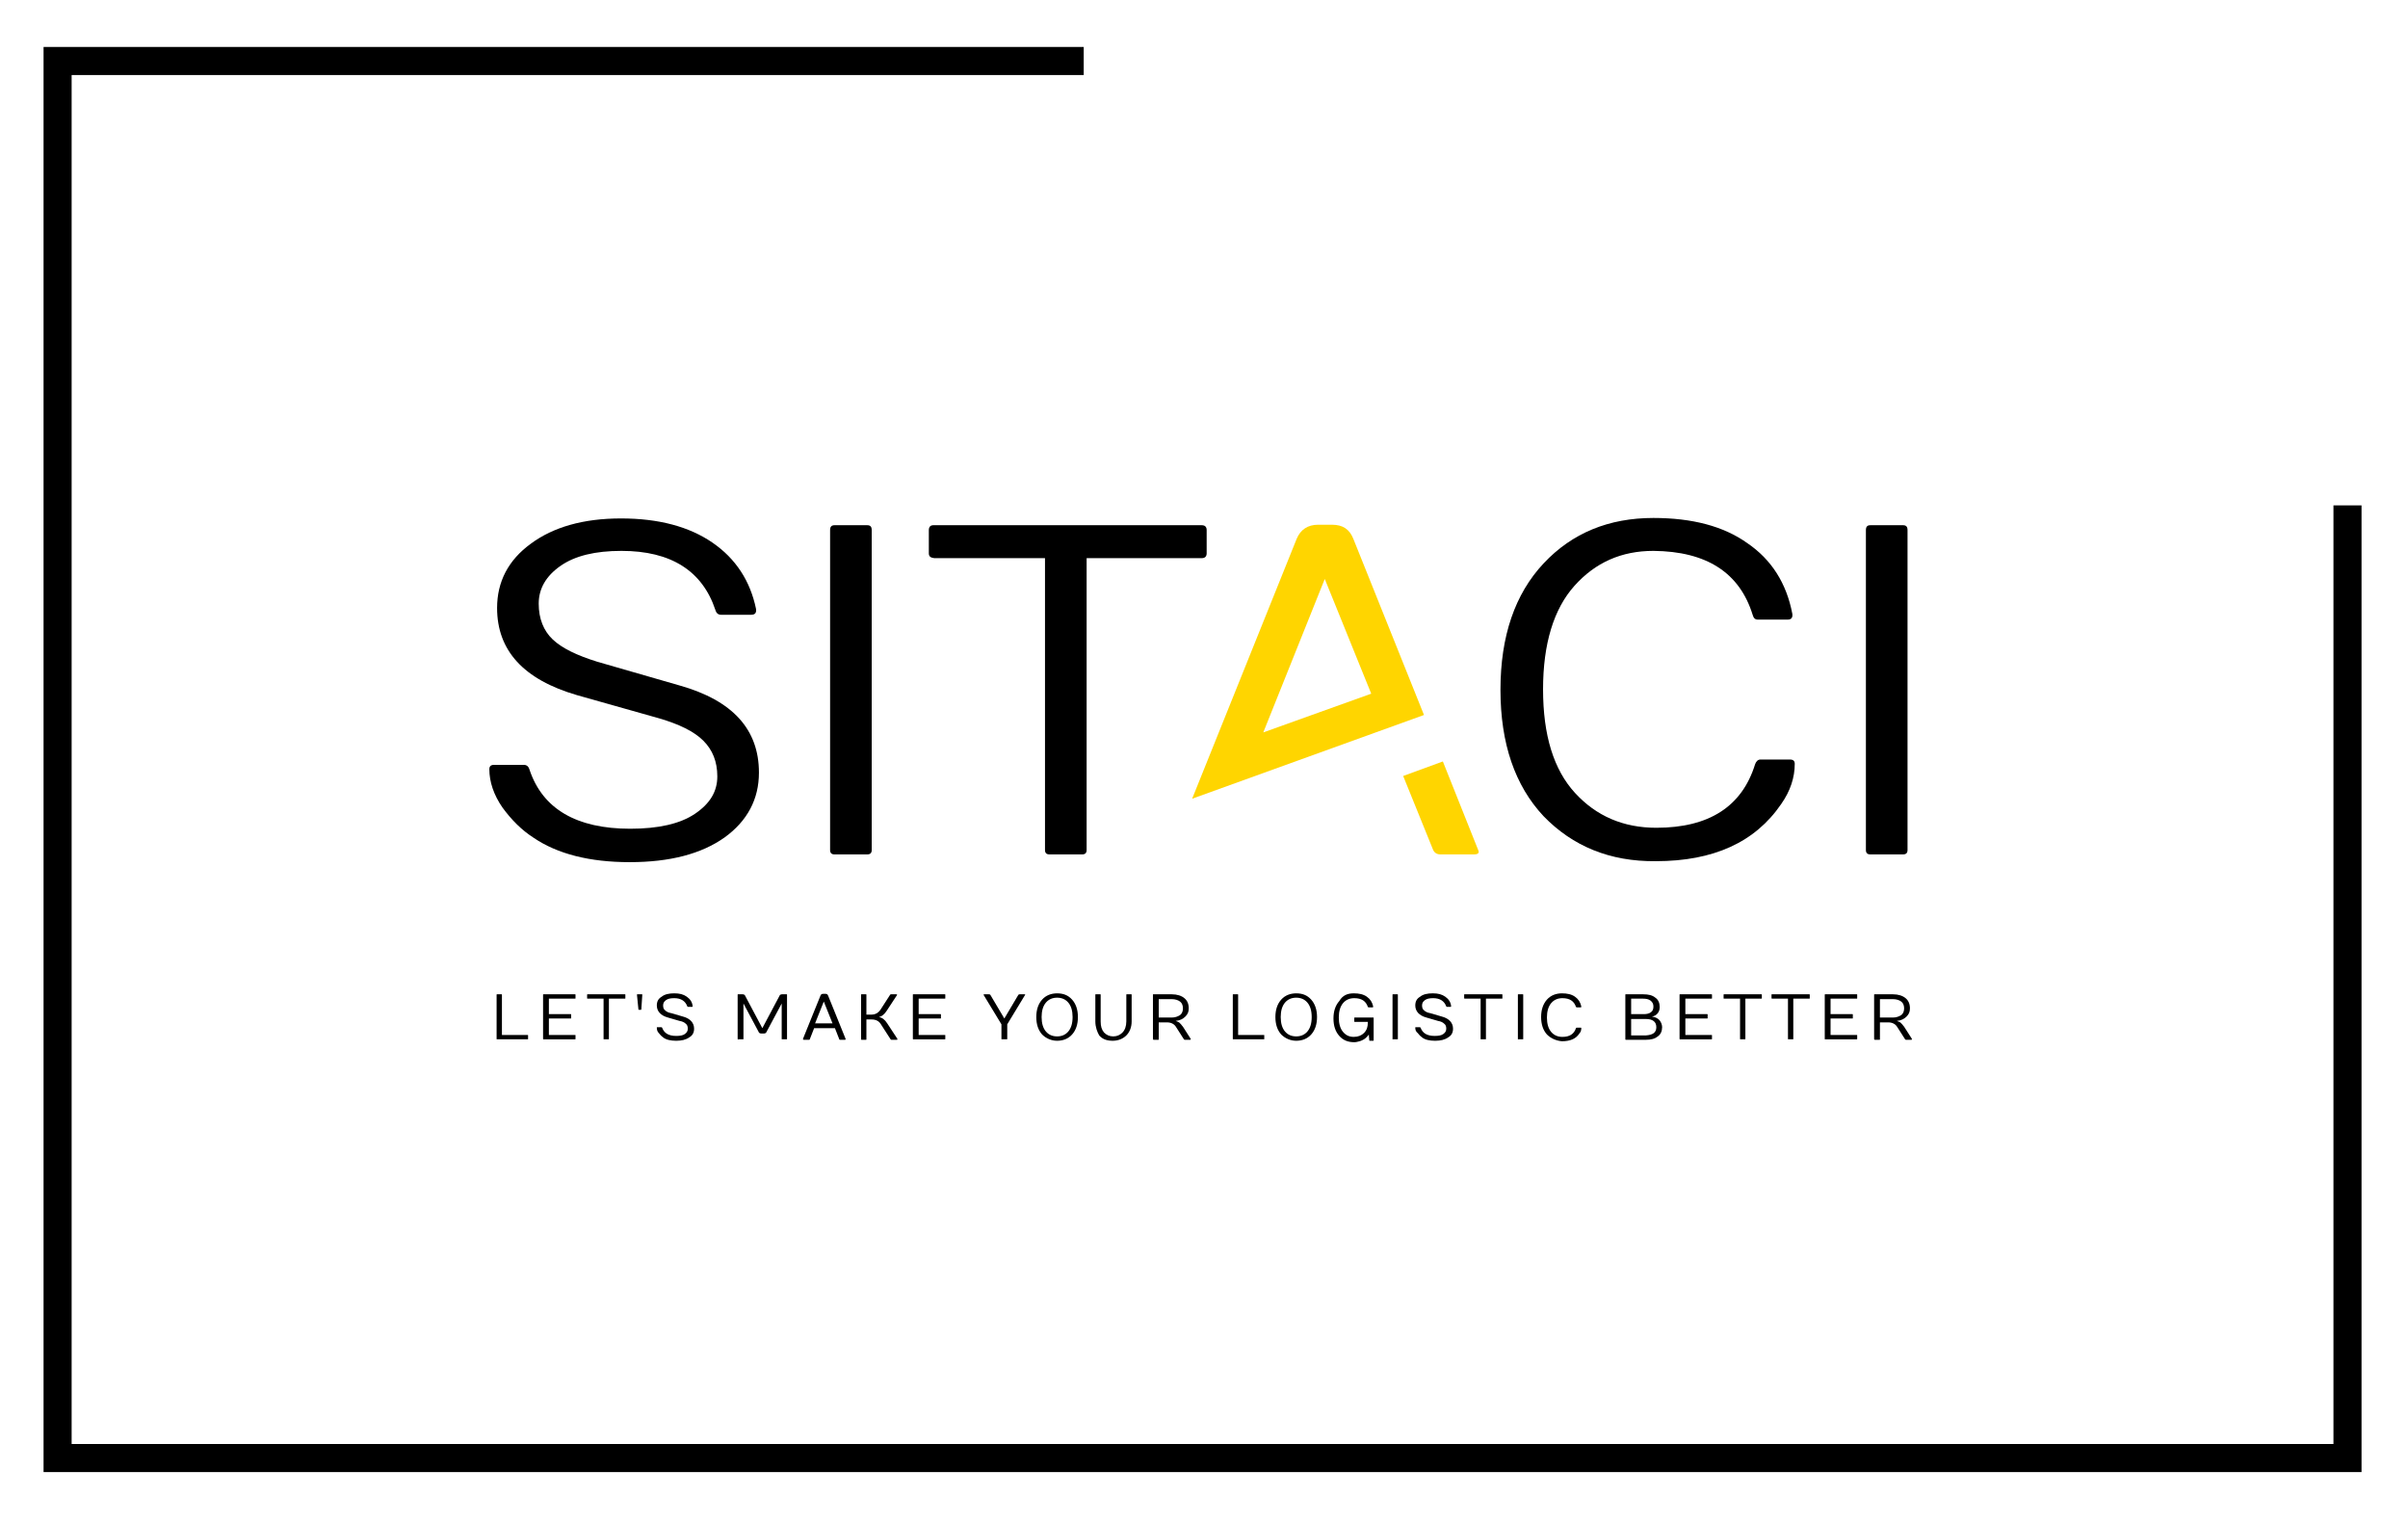 <?xml version="1.0" encoding="utf-8"?>
<!-- Generator: Adobe Illustrator 24.3.0, SVG Export Plug-In . SVG Version: 6.00 Build 0)  -->
<svg version="1.1" id="Calque_1" xmlns="http://www.w3.org/2000/svg" xmlns:xlink="http://www.w3.org/1999/xlink" x="0px" y="0px"
	 viewBox="0 0 497.5 314.7" style="enable-background:new 0 0 497.5 314.7;" xml:space="preserve">
<style type="text/css">
	.st0{fill:#FFD500;}
</style>
<g>
	<g>
		<path d="M102.6,214.6v-9.1c0-0.1,0-0.1,0.1-0.1h0.9c0.1,0,0.1,0,0.1,0.1v8.3h5.3c0.1,0,0.1,0,0.1,0.1v0.7c0,0.1,0,0.1-0.1,0.1
			h-6.4C102.7,214.8,102.6,214.7,102.6,214.6"/>
		<path d="M112.2,214.6v-9.1c0-0.1,0-0.1,0.1-0.1h6.5c0.1,0,0.1,0,0.1,0.1v0.7c0,0.1,0,0.1-0.1,0.1h-5.4v3.2h4.5
			c0.1,0,0.1,0,0.1,0.1v0.7c0,0.1,0,0.1-0.1,0.1h-4.5v3.4h5.4c0.1,0,0.1,0,0.1,0.1v0.7c0,0.1,0,0.1-0.1,0.1h-6.5
			C112.3,214.8,112.2,214.7,112.2,214.6"/>
		<path d="M121.3,206.2v-0.7c0-0.1,0-0.1,0.1-0.1h7.7c0.1,0,0.1,0,0.1,0.1v0.7c0,0.1,0,0.1-0.1,0.1h-3.3v8.3c0,0.1,0,0.1-0.1,0.1
			h-0.9c-0.1,0-0.1,0-0.1-0.1v-8.3h-3.2C121.3,206.3,121.3,206.3,121.3,206.2"/>
		<path d="M131.6,205.5c0-0.1,0-0.1,0.1-0.1h0.9c0.1,0,0.1,0,0.1,0.1l-0.2,3c0,0.1,0,0.1-0.1,0.1H132c-0.1,0-0.1,0-0.1-0.1
			L131.6,205.5z"/>
		<path d="M135.7,212.3c0-0.1,0-0.1,0.1-0.1h0.8c0.1,0,0.1,0,0.2,0.1c0.4,1.1,1.3,1.7,2.9,1.7c0.8,0,1.4-0.1,1.8-0.4
			c0.4-0.3,0.6-0.6,0.6-1.1c0-0.4-0.1-0.8-0.4-1c-0.3-0.3-0.7-0.5-1.3-0.6l-2.4-0.7c-1.5-0.4-2.3-1.3-2.3-2.5c0-0.8,0.3-1.4,1-1.8
			c0.6-0.5,1.5-0.7,2.6-0.7c1.1,0,1.9,0.2,2.6,0.7c0.7,0.5,1.1,1.1,1.2,1.9c0,0.1,0,0.2-0.1,0.2h-0.8c-0.1,0-0.1,0-0.2-0.1
			c-0.4-1.1-1.3-1.7-2.7-1.7c-0.7,0-1.3,0.1-1.7,0.4c-0.4,0.3-0.6,0.6-0.6,1.1c0,0.4,0.1,0.8,0.4,1c0.3,0.3,0.7,0.5,1.3,0.6l2.4,0.7
			c1.5,0.4,2.3,1.3,2.3,2.5c0,0.8-0.3,1.4-1,1.8c-0.7,0.5-1.6,0.7-2.7,0.7c-1.1,0-2.1-0.2-2.7-0.7c-0.3-0.2-0.6-0.5-0.9-0.9
			C135.8,213.1,135.7,212.7,135.7,212.3"/>
		<path d="M152.4,214.6v-9.1c0-0.1,0-0.1,0.1-0.1h0.9c0.3,0,0.5,0.1,0.6,0.4l3.5,6.6l3.5-6.6c0.1-0.3,0.3-0.4,0.6-0.4h0.9
			c0.1,0,0.1,0,0.1,0.1v9.1c0,0.1,0,0.1-0.1,0.1h-0.9c-0.1,0-0.1,0-0.1-0.1v-7.3l-3.1,5.8c-0.1,0.3-0.3,0.4-0.6,0.4h-0.5
			c-0.3,0-0.5-0.1-0.6-0.4l-3.1-5.8v7.3c0,0.1,0,0.1-0.1,0.1h-0.9C152.4,214.8,152.4,214.7,152.4,214.6"/>
		<path d="M168.4,211.4h3.6l-1.8-4.5L168.4,211.4z M165.9,214.6l3.6-8.9c0.1-0.3,0.3-0.4,0.6-0.4h0.4c0.3,0,0.5,0.1,0.6,0.4l3.6,8.9
			c0,0,0,0,0,0.1c0,0,0,0.1-0.1,0.1h-1c-0.1,0-0.2,0-0.2-0.1l-0.9-2.3h-4.3l-0.9,2.3c0,0.1-0.1,0.1-0.2,0.1h-1
			C165.9,214.8,165.9,214.7,165.9,214.6C165.9,214.7,165.9,214.7,165.9,214.6"/>
		<path d="M177.9,214.6v-9.1c0-0.1,0-0.1,0.1-0.1h0.9c0.1,0,0.1,0,0.1,0.1v4.1h1c0.8,0,1.4-0.3,1.9-1l2-3.1c0.1-0.1,0.1-0.1,0.2-0.1
			h1.1c0.1,0,0.2,0.1,0.1,0.2l-2.1,3.2c-0.5,0.8-1.1,1.2-1.6,1.3c0.6,0.1,1.2,0.5,1.7,1.3l2.1,3.2c0,0,0,0.1,0,0.1
			c0,0,0,0.1-0.1,0.1h-1.1c-0.1,0-0.1,0-0.2-0.1l-2-3.1c-0.4-0.7-1.1-1-1.9-1h-1.1v4.1c0,0.1,0,0.1-0.1,0.1H178
			C177.9,214.8,177.9,214.7,177.9,214.6"/>
		<path d="M188.6,214.6v-9.1c0-0.1,0-0.1,0.1-0.1h6.5c0.1,0,0.1,0,0.1,0.1v0.7c0,0.1,0,0.1-0.1,0.1h-5.4v3.2h4.5
			c0.1,0,0.1,0,0.1,0.1v0.7c0,0.1,0,0.1-0.1,0.1h-4.5v3.4h5.4c0.1,0,0.1,0,0.1,0.1v0.7c0,0.1,0,0.1-0.1,0.1h-6.5
			C188.7,214.8,188.6,214.7,188.6,214.6"/>
		<path d="M211.7,205.4c0.1,0,0.1,0,0.1,0.1c0,0,0,0,0,0l-3.7,6.1v3c0,0.1,0,0.1-0.1,0.1H207c-0.1,0-0.1,0-0.1-0.1v-3l-3.7-6.1
			c0,0,0,0,0,0v0c0,0,0.1-0.1,0.1-0.1h1c0.1,0,0.2,0,0.3,0.1l2.9,4.9l2.9-4.9c0.1-0.1,0.2-0.1,0.3-0.1H211.7z"/>
		<path d="M220.7,207.1c-0.6-0.7-1.4-1-2.3-1c-0.9,0-1.7,0.3-2.3,1c-0.6,0.7-0.9,1.7-0.9,3c0,1.3,0.3,2.3,0.9,3c0.6,0.7,1.4,1,2.3,1
			c0.9,0,1.7-0.3,2.3-1c0.6-0.7,0.9-1.7,0.9-3C221.6,208.8,221.3,207.8,220.7,207.1 M215.3,213.7c-0.8-0.9-1.2-2.1-1.2-3.6
			c0-1.5,0.4-2.7,1.2-3.6c0.8-0.9,1.9-1.3,3.1-1.3c1.3,0,2.3,0.4,3.1,1.3c0.8,0.9,1.2,2.1,1.2,3.6c0,1.5-0.4,2.7-1.2,3.6
			c-0.8,0.9-1.9,1.3-3.1,1.3C217.2,215,216.1,214.5,215.3,213.7"/>
		<path d="M226.3,211v-5.5c0-0.1,0-0.1,0.1-0.1h0.9c0.1,0,0.1,0,0.1,0.1v5.5c0,1,0.2,1.7,0.7,2.3c0.5,0.5,1.1,0.8,1.9,0.8
			c0.8,0,1.4-0.3,1.9-0.8c0.5-0.5,0.8-1.3,0.8-2.3v-5.5c0-0.1,0-0.1,0.1-0.1h0.9c0.1,0,0.1,0,0.1,0.1v5.5c0,1.2-0.4,2.2-1.1,2.9
			c-0.7,0.7-1.7,1.1-2.8,1.1c-1.2,0-2.1-0.3-2.8-1.1C226.7,213.2,226.3,212.2,226.3,211"/>
		<path d="M239.4,210.2h2.7c0.7,0,1.2-0.2,1.7-0.5c0.4-0.3,0.6-0.8,0.6-1.4c0-0.6-0.2-1.1-0.6-1.4c-0.4-0.3-1-0.5-1.7-0.5h-2.7
			V210.2z M238.2,214.6v-9.1c0-0.1,0-0.1,0.1-0.1h3.8c1.1,0,2,0.3,2.6,0.8c0.6,0.5,0.9,1.2,0.9,2.1c0,0.7-0.2,1.2-0.7,1.7
			c-0.5,0.5-1.1,0.8-2,0.9c0.2,0.1,0.5,0.2,0.7,0.3c0.2,0.2,0.3,0.3,0.4,0.4c0.1,0.1,0.2,0.3,0.4,0.5l1.6,2.5c0,0,0,0.1,0,0.1
			c0,0,0,0.1-0.1,0.1h-1.1c-0.1,0-0.1,0-0.2-0.1l-1.6-2.5c-0.4-0.7-1.1-1-1.9-1h-1.7v3.5c0,0.1,0,0.1-0.1,0.1h-0.9
			C238.2,214.8,238.2,214.7,238.2,214.6"/>
		<path d="M254.7,214.6v-9.1c0-0.1,0-0.1,0.1-0.1h0.9c0.1,0,0.1,0,0.1,0.1v8.3h5.3c0.1,0,0.1,0,0.1,0.1v0.7c0,0.1,0,0.1-0.1,0.1
			h-6.4C254.8,214.8,254.7,214.7,254.7,214.6"/>
		<path d="M270.1,207.1c-0.6-0.7-1.4-1-2.3-1c-0.9,0-1.7,0.3-2.3,1c-0.6,0.7-0.9,1.7-0.9,3c0,1.3,0.3,2.3,0.9,3c0.6,0.7,1.4,1,2.3,1
			c0.9,0,1.7-0.3,2.3-1c0.6-0.7,0.9-1.7,0.9-3C271,208.8,270.7,207.8,270.1,207.1 M264.7,213.7c-0.8-0.9-1.2-2.1-1.2-3.6
			c0-1.5,0.4-2.7,1.2-3.6c0.8-0.9,1.9-1.3,3.1-1.3c1.3,0,2.3,0.4,3.1,1.3c0.8,0.9,1.2,2.1,1.2,3.6c0,1.5-0.4,2.7-1.2,3.6
			c-0.8,0.9-1.9,1.3-3.1,1.3C266.6,215,265.5,214.5,264.7,213.7"/>
		<path d="M279.7,205.2c1.1,0,2,0.2,2.7,0.7c0.7,0.5,1.1,1.1,1.3,2c0,0.1,0,0.2-0.1,0.2h-0.8c-0.1,0-0.1,0-0.2-0.1
			c-0.4-1.2-1.3-1.8-2.8-1.8c-0.9,0-1.7,0.3-2.3,1c-0.6,0.7-0.9,1.7-0.9,3c0,1.3,0.3,2.3,0.9,3c0.6,0.7,1.3,1,2.2,1
			c0.9,0,1.6-0.3,2.1-0.8c0.6-0.6,0.8-1.3,0.8-2.2v-0.1h-2.7c-0.1,0-0.1,0-0.1-0.1v-0.7c0-0.1,0-0.1,0.1-0.1h3.8
			c0.1,0,0.1,0,0.1,0.1v4.6c0,0.1,0,0.1-0.1,0.1h-0.7c-0.1,0-0.1,0-0.1-0.1l-0.1-1.2c-0.1,0.2-0.2,0.3-0.4,0.5
			c-0.2,0.2-0.4,0.4-0.6,0.5c-0.2,0.1-0.5,0.3-0.9,0.4c-0.4,0.1-0.7,0.2-1.1,0.2c-1.3,0-2.3-0.4-3.1-1.3c-0.8-0.9-1.2-2.1-1.2-3.6
			c0-1.5,0.4-2.7,1.2-3.6C277.4,205.6,278.4,205.2,279.7,205.2"/>
		<path d="M287.7,214.6v-9.1c0-0.1,0-0.1,0.1-0.1h0.9c0.1,0,0.1,0,0.1,0.1v9.1c0,0.1,0,0.1-0.1,0.1h-0.9
			C287.7,214.8,287.7,214.7,287.7,214.6"/>
		<path d="M292.4,212.3c0-0.1,0-0.1,0.1-0.1h0.8c0.1,0,0.1,0,0.2,0.1c0.4,1.1,1.3,1.7,2.9,1.7c0.8,0,1.4-0.1,1.8-0.4
			c0.4-0.3,0.6-0.6,0.6-1.1c0-0.4-0.1-0.8-0.4-1c-0.3-0.3-0.7-0.5-1.3-0.6l-2.4-0.7c-1.5-0.4-2.3-1.3-2.3-2.5c0-0.8,0.3-1.4,1-1.8
			c0.6-0.5,1.5-0.7,2.6-0.7s1.9,0.2,2.6,0.7c0.7,0.5,1.1,1.1,1.2,1.9c0,0.1,0,0.2-0.1,0.2H299c-0.1,0-0.1,0-0.2-0.1
			c-0.4-1.1-1.3-1.7-2.7-1.7c-0.7,0-1.3,0.1-1.7,0.4c-0.4,0.3-0.6,0.6-0.6,1.1c0,0.4,0.1,0.8,0.4,1c0.3,0.3,0.7,0.5,1.3,0.6l2.4,0.7
			c1.5,0.4,2.3,1.3,2.3,2.5c0,0.8-0.3,1.4-1,1.8c-0.7,0.5-1.6,0.7-2.7,0.7s-2.1-0.2-2.7-0.7c-0.3-0.2-0.6-0.5-0.9-0.9
			C292.5,213.1,292.4,212.7,292.4,212.3"/>
		<path d="M302.5,206.2v-0.7c0-0.1,0-0.1,0.1-0.1h7.7c0.1,0,0.1,0,0.1,0.1v0.7c0,0.1,0,0.1-0.1,0.1H307v8.3c0,0.1,0,0.1-0.1,0.1H306
			c-0.1,0-0.1,0-0.1-0.1v-8.3h-3.2C302.6,206.3,302.5,206.3,302.5,206.2"/>
		<path d="M313.6,214.6v-9.1c0-0.1,0-0.1,0.1-0.1h0.9c0.1,0,0.1,0,0.1,0.1v9.1c0,0.1,0,0.1-0.1,0.1h-0.9
			C313.6,214.8,313.6,214.7,313.6,214.6"/>
		<path d="M319.6,213.7c-0.8-0.9-1.2-2.1-1.2-3.6c0-1.5,0.4-2.7,1.2-3.6c0.8-0.9,1.9-1.3,3.1-1.3c1.1,0,2,0.2,2.7,0.7
			c0.7,0.5,1.1,1.1,1.3,2c0,0.1,0,0.2-0.1,0.2h-0.8c-0.1,0-0.1,0-0.2-0.1c-0.4-1.2-1.3-1.8-2.8-1.8c-0.9,0-1.7,0.3-2.3,1
			c-0.6,0.7-0.9,1.7-0.9,3c0,1.3,0.3,2.3,0.9,3c0.6,0.7,1.4,1,2.3,1c1.5,0,2.4-0.6,2.8-1.8c0-0.1,0.1-0.1,0.2-0.1h0.8
			c0.1,0,0.1,0,0.1,0.1c0,0.4-0.1,0.8-0.4,1.1c-0.7,1.1-1.9,1.6-3.6,1.6C321.5,215,320.4,214.5,319.6,213.7"/>
		<path d="M342.2,212.2c0-1.1-0.7-1.7-2.2-1.7h-3v3.4h3C341.5,213.8,342.2,213.3,342.2,212.2 M337,209.5h2.6c0.6,0,1.1-0.1,1.5-0.4
			c0.4-0.3,0.5-0.7,0.5-1.2c0-0.5-0.2-0.9-0.6-1.2c-0.4-0.3-0.9-0.4-1.6-0.4H337V209.5z M335.8,214.6v-9.1c0-0.1,0-0.1,0.1-0.1h3.6
			c1.1,0,1.9,0.2,2.5,0.7c0.6,0.4,0.9,1.1,0.9,1.9c0,0.5-0.1,0.9-0.4,1.3c-0.3,0.4-0.7,0.6-1.2,0.7c0.7,0.1,1.3,0.4,1.6,0.8
			c0.3,0.4,0.5,0.9,0.5,1.4c0,0.8-0.3,1.5-0.9,1.9c-0.6,0.5-1.4,0.7-2.5,0.7h-4.1C335.8,214.8,335.8,214.7,335.8,214.6"/>
		<path d="M347,214.6v-9.1c0-0.1,0-0.1,0.1-0.1h6.5c0.1,0,0.1,0,0.1,0.1v0.7c0,0.1,0,0.1-0.1,0.1h-5.4v3.2h4.5c0.1,0,0.1,0,0.1,0.1
			v0.7c0,0.1,0,0.1-0.1,0.1h-4.5v3.4h5.4c0.1,0,0.1,0,0.1,0.1v0.7c0,0.1,0,0.1-0.1,0.1h-6.5C347.1,214.8,347,214.7,347,214.6"/>
		<path d="M356.1,206.2v-0.7c0-0.1,0-0.1,0.1-0.1h7.7c0.1,0,0.1,0,0.1,0.1v0.7c0,0.1,0,0.1-0.1,0.1h-3.3v8.3c0,0.1,0,0.1-0.1,0.1
			h-0.9c-0.1,0-0.1,0-0.1-0.1v-8.3h-3.2C356.1,206.3,356.1,206.3,356.1,206.2"/>
		<path d="M366,206.2v-0.7c0-0.1,0-0.1,0.1-0.1h7.7c0.1,0,0.1,0,0.1,0.1v0.7c0,0.1,0,0.1-0.1,0.1h-3.3v8.3c0,0.1,0,0.1-0.1,0.1h-0.9
			c-0.1,0-0.1,0-0.1-0.1v-8.3h-3.2C366.1,206.3,366,206.3,366,206.2"/>
		<path d="M377,214.6v-9.1c0-0.1,0-0.1,0.1-0.1h6.5c0.1,0,0.1,0,0.1,0.1v0.7c0,0.1,0,0.1-0.1,0.1h-5.4v3.2h4.5c0.1,0,0.1,0,0.1,0.1
			v0.7c0,0.1,0,0.1-0.1,0.1h-4.5v3.4h5.4c0.1,0,0.1,0,0.1,0.1v0.7c0,0.1,0,0.1-0.1,0.1h-6.5C377.1,214.8,377,214.7,377,214.6"/>
		<path d="M388.4,210.2h2.7c0.7,0,1.2-0.2,1.7-0.5c0.4-0.3,0.6-0.8,0.6-1.4c0-0.6-0.2-1.1-0.6-1.4c-0.4-0.3-1-0.5-1.7-0.5h-2.7
			V210.2z M387.2,214.6v-9.1c0-0.1,0-0.1,0.1-0.1h3.8c1.1,0,2,0.3,2.6,0.8c0.6,0.5,0.9,1.2,0.9,2.1c0,0.7-0.2,1.2-0.7,1.7
			c-0.5,0.5-1.1,0.8-2,0.9c0.2,0.1,0.5,0.2,0.7,0.3c0.2,0.2,0.3,0.3,0.4,0.4c0.1,0.1,0.2,0.3,0.4,0.5l1.6,2.5c0,0,0,0.1,0,0.1
			c0,0,0,0.1-0.1,0.1h-1.1c-0.1,0-0.1,0-0.2-0.1l-1.6-2.5c-0.4-0.7-1.1-1-1.9-1h-1.7v3.5c0,0.1,0,0.1-0.1,0.1h-0.9
			C387.2,214.8,387.2,214.7,387.2,214.6"/>
		<path d="M101.1,158.9c0-0.6,0.3-0.9,1-0.9h6.1c0.6,0,1,0.3,1.2,1c2.7,8.1,9.7,12.2,20.8,12.2c5.8,0,10.3-1,13.4-3.1
			s4.6-4.6,4.6-7.7c0-3.1-1-5.5-2.9-7.4c-1.9-1.9-5-3.4-9.1-4.6l-17-4.8c-11-3.2-16.5-9.2-16.5-18c0-5.4,2.3-9.9,7-13.3
			c4.6-3.4,10.8-5.2,18.6-5.2c7.8,0,14.1,1.7,18.9,5c4.8,3.3,7.8,7.9,9,13.7c0.1,0.8-0.2,1.2-1,1.2H149c-0.6,0-1-0.3-1.2-1
			c-2.7-8.1-9.2-12.2-19.4-12.2c-5.4,0-9.6,1-12.6,3.1c-3,2.1-4.5,4.7-4.5,7.8c0,3.1,1,5.6,2.9,7.4c1.9,1.8,5,3.3,9.2,4.6l17,4.9
			c11,3.1,16.4,9.1,16.4,18c0,5.5-2.4,10-7.1,13.4c-4.8,3.4-11.3,5.1-19.6,5.1s-14.9-1.7-19.8-5c-2.5-1.6-4.6-3.7-6.5-6.3
			C102,164.2,101.1,161.5,101.1,158.9"/>
		<path d="M171.5,175.6v-66.1c0-0.7,0.3-1,0.9-1h6.8c0.6,0,0.9,0.3,0.9,1v66.1c0,0.6-0.3,0.9-0.9,0.9h-6.8
			C171.8,176.5,171.5,176.2,171.5,175.6"/>
		<path d="M191.9,114.3v-4.8c0-0.6,0.3-1,0.9-1h55.5c0.6,0,1,0.3,1,1v4.8c0,0.6-0.3,1-1,1h-23.8v60.3c0,0.6-0.3,0.9-0.9,0.9h-6.8
			c-0.6,0-0.9-0.3-0.9-0.9v-60.3h-22.9C192.2,115.2,191.9,114.9,191.9,114.3"/>
		<path d="M318.9,168.6c-5.9-6.3-8.9-15-8.9-26.1s3-19.8,8.9-26.1c5.9-6.3,13.5-9.4,22.7-9.4c8,0,14.5,1.7,19.4,5.2
			c5,3.4,8.1,8.3,9.3,14.6c0.1,0.8-0.2,1.2-1,1.2h-6.1c-0.6,0-0.9-0.3-1.1-1c-2.7-8.7-9.5-13.1-20.5-13.2c-6.6,0-12,2.4-16.3,7.2
			c-4.3,4.8-6.5,12-6.5,21.4c0,9.5,2.2,16.6,6.6,21.4c4.4,4.8,10,7.2,16.8,7.2c10.9,0,17.7-4.4,20.4-13.1c0.2-0.6,0.6-1,1.1-1h6.1
			c0.7,0,1,0.3,1,0.9c0,2.8-0.9,5.6-2.8,8.3c-5.4,7.9-14,11.8-25.9,11.8C332.6,178,324.9,174.8,318.9,168.6"/>
		<path d="M385.5,175.6v-66.1c0-0.7,0.3-1,0.9-1h6.8c0.6,0,0.9,0.3,0.9,1v66.1c0,0.6-0.3,0.9-0.9,0.9h-6.8
			C385.8,176.5,385.5,176.2,385.5,175.6"/>
	</g>
	<polygon points="9,9.7 9,304.1 487.9,304.1 487.9,104.4 482.1,104.4 482.1,298.3 14.8,298.3 14.8,15.5 223.9,15.5 223.9,9.7 	"/>
</g>
<g>
	<path class="st0" d="M273.7,119.6l9.6,23.7l-22.3,8L273.7,119.6z M294.2,147.7l-14.6-36.4c-0.8-2-2.2-2.9-4.4-2.9h-2.9
		c-2.1,0-3.6,1-4.4,2.9L246.3,165L294.2,147.7z"/>
	<path class="st0" d="M298.1,157.3l-8.2,3l6.2,15.3c0.3,0.6,0.8,0.9,1.5,0.9h7c0.6,0,0.9-0.2,0.9-0.5c0-0.1,0-0.2-0.1-0.4
		L298.1,157.3z"/>
</g>
</svg>

